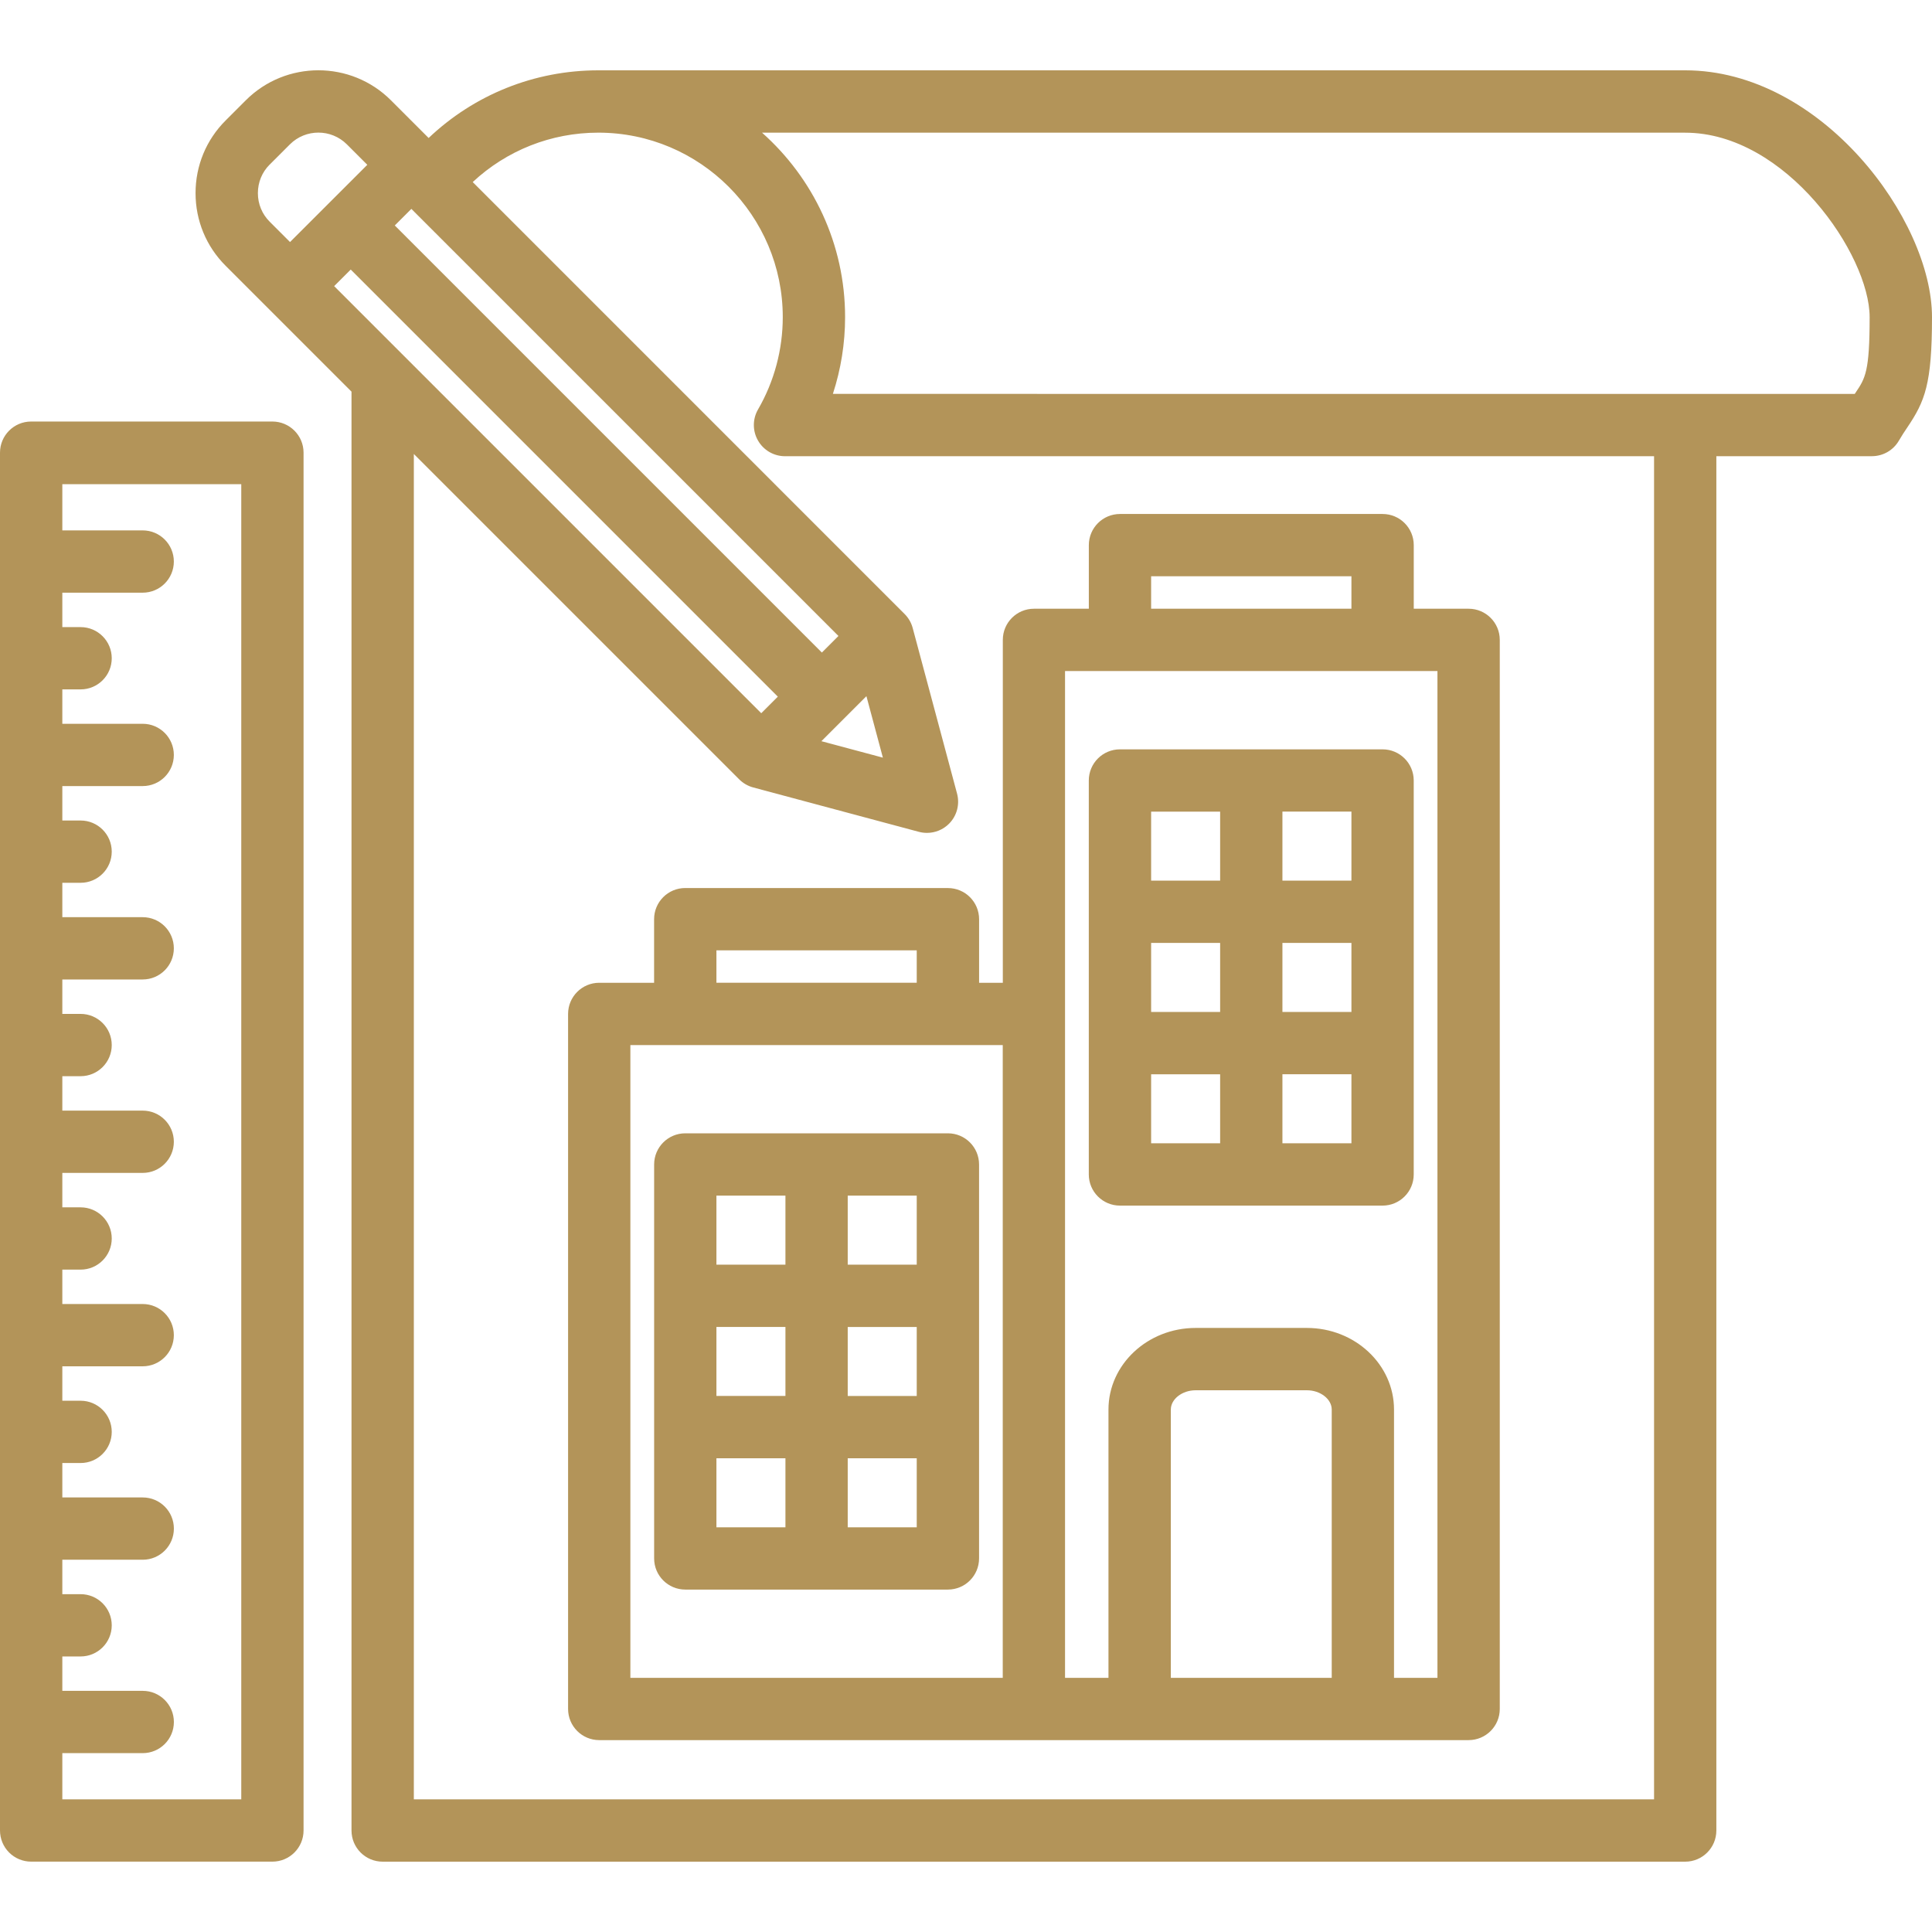 <?xml version="1.0" encoding="UTF-8"?>
<svg id="Layer_1" data-name="Layer 1" xmlns="http://www.w3.org/2000/svg" viewBox="0 0 500 500">
  <defs>
    <style>
      .cls-1 {
        fill: #b39459;
      }
    </style>
  </defs>
  <path class="cls-1" d="M436.13,18.2H154.84c-16.55,0-32.11,6.31-43.91,17.51l-9.75-9.75c-10.36-10.36-27.21-10.36-37.57,0l-5.23,5.23c-5.01,5.01-7.77,11.68-7.77,18.79s2.76,13.78,7.77,18.79l32.59,32.59v372.38c0,4.45,3.61,8.06,8.06,8.06h337.1c4.45,0,8.06-3.61,8.06-8.06V118.06h40.26c2.88,0,5.54-1.53,6.98-4.02.77-1.33,1.5-2.42,2.21-3.47,4.52-6.72,6.36-11.17,6.36-28.5,0-25.22-28.61-63.87-63.87-63.87ZM228.49,196.08l-15.91-4.26,11.65-11.65,4.26,15.91ZM90.77,69.76l110.53,110.53-4.29,4.29-110.53-110.53,4.29-4.29ZM212.71,168.89L102.17,58.35l4.29-4.29,110.53,110.53-4.29,4.29ZM69.79,42.6l5.23-5.23c4.07-4.07,10.69-4.07,14.76,0l5.28,5.28-20,19.99-5.28-5.28c-1.96-1.96-3.04-4.58-3.04-7.38s1.08-5.42,3.04-7.38ZM428.06,465.67H107.1V117.49l84.21,84.21c1,1,2.25,1.72,3.61,2.09l42.89,11.49c.69.18,1.39.27,2.09.27,2.11,0,4.17-.83,5.7-2.36,2.04-2.04,2.83-5.01,2.09-7.79l-11.49-42.89c-.37-1.37-1.09-2.61-2.09-3.61L122.34,47.12c8.78-8.19,20.29-12.79,32.5-12.79,26.33,0,47.74,21.42,47.74,47.74,0,8.4-2.21,16.66-6.4,23.89-1.44,2.49-1.45,5.57,0,8.07,1.44,2.5,4.1,4.04,6.99,4.04h224.9v347.61h0ZM480.26,101.57c-.08.12-.16.24-.25.37H215.55c2.08-6.38,3.16-13.09,3.16-19.86,0-18.97-8.31-36.03-21.49-47.74h238.9c26.13,0,47.74,31.61,47.74,47.74,0,14.13-1.13,15.81-3.61,19.5ZM177.34,229.82c-4.45,0-8.06,3.61-8.06,8.06v16.46h-14.2c-4.45,0-8.06,3.61-8.06,8.06v179.88c0,4.45,3.61,8.06,8.06,8.06h225c4.45,0,8.06-3.61,8.06-8.06V165.6c0-4.45-3.61-8.06-8.06-8.06h-14.2v-16.46c0-4.45-3.61-8.06-8.06-8.06h-67.97c-4.45,0-8.06,3.61-8.06,8.06v16.46h-14.2c-4.45,0-8.06,3.61-8.06,8.06v88.75h-6.14v-16.46c0-4.45-3.61-8.06-8.06-8.06h-67.97,0ZM163.14,270.47h96.37v163.75h-96.37v-163.75ZM344.65,434.22h-41.64v-69.43c0-2.71,2.94-4.99,6.42-4.99h28.8c3.48,0,6.42,2.29,6.42,4.99v69.43h0ZM297.91,149.14h51.84v8.39h-51.84v-8.39ZM275.64,173.66h96.37v260.56h-11.24v-69.43c0-11.65-10.11-21.12-22.55-21.12h-28.8c-12.43,0-22.55,9.47-22.55,21.12v69.43h-11.24v-171.81h0v-88.75ZM185.41,254.34v-8.39h51.84v8.39h-51.84ZM245.32,293.3h-67.97c-4.45,0-8.06,3.61-8.06,8.06v101.96c0,4.45,3.61,8.06,8.06,8.06h67.97c4.45,0,8.06-3.61,8.06-8.06v-101.96c0-4.45-3.61-8.06-8.06-8.06ZM237.25,327.29h-17.86v-17.86h17.86v17.86ZM219.39,343.42h17.86v17.86h-17.86v-17.86ZM203.27,361.27h-17.86v-17.86h17.86v17.86ZM203.27,309.43v17.86h-17.86v-17.86h17.86ZM185.41,377.4h17.86v17.86h-17.86v-17.86ZM219.39,395.26v-17.86h17.86v17.86h-17.86ZM289.84,312.01h67.97c4.45,0,8.06-3.61,8.06-8.06v-101.96c0-4.45-3.61-8.06-8.06-8.06h-67.97c-4.45,0-8.06,3.61-8.06,8.06v101.96c0,4.45,3.61,8.06,8.06,8.06h0ZM297.91,278.02h17.86v17.86h-17.86v-17.86ZM315.77,261.89h-17.86v-17.86h17.86v17.86ZM331.89,244.03h17.86v17.86h-17.86v-17.86ZM331.89,295.88v-17.86h17.86v17.86h-17.86ZM349.75,227.9h-17.86v-17.86h17.86v17.86ZM315.77,210.05v17.86h-17.86v-17.86h17.86ZM70.5,109.09H8.06c-4.45,0-8.06,3.61-8.06,8.06v356.58c0,2.14.85,4.19,2.36,5.7,1.51,1.51,3.56,2.36,5.7,2.36h62.44c4.45,0,8.06-3.61,8.06-8.06V117.15c0-4.45-3.61-8.06-8.07-8.06ZM62.43,465.67H16.13v-11.96h20.81c4.45,0,8.06-3.61,8.06-8.06s-3.61-8.06-8.06-8.06h-20.81v-8.9h4.73c4.45,0,8.06-3.61,8.06-8.06s-3.61-8.06-8.06-8.06h-4.73v-8.91h20.81c4.45,0,8.06-3.61,8.06-8.06s-3.61-8.06-8.06-8.06h-20.81v-8.91h4.73c4.45,0,8.06-3.61,8.06-8.06s-3.61-8.06-8.06-8.06h-4.73v-8.91h20.8c4.45,0,8.06-3.61,8.06-8.06s-3.61-8.06-8.06-8.06h-20.8v-8.9h4.73c4.45,0,8.06-3.61,8.06-8.06s-3.61-8.06-8.06-8.06h-4.73v-8.91h20.8c4.45,0,8.06-3.61,8.06-8.06s-3.61-8.06-8.06-8.06h-20.8v-8.91h4.73c4.45,0,8.06-3.61,8.06-8.06s-3.61-8.06-8.06-8.06h-4.73v-8.91h20.8c4.45,0,8.06-3.61,8.06-8.06s-3.61-8.06-8.06-8.06h-20.8v-8.9h4.73c4.45,0,8.06-3.61,8.06-8.06s-3.61-8.06-8.06-8.06h-4.73v-8.91h20.8c4.45,0,8.06-3.61,8.06-8.06s-3.61-8.06-8.06-8.06h-20.8v-8.9h4.73c4.45,0,8.06-3.61,8.06-8.06s-3.61-8.06-8.06-8.06h-4.73v-8.91h20.8c4.45,0,8.06-3.61,8.06-8.06s-3.61-8.06-8.06-8.06h-20.8v-11.96h46.31v340.45Z"/>
</svg>